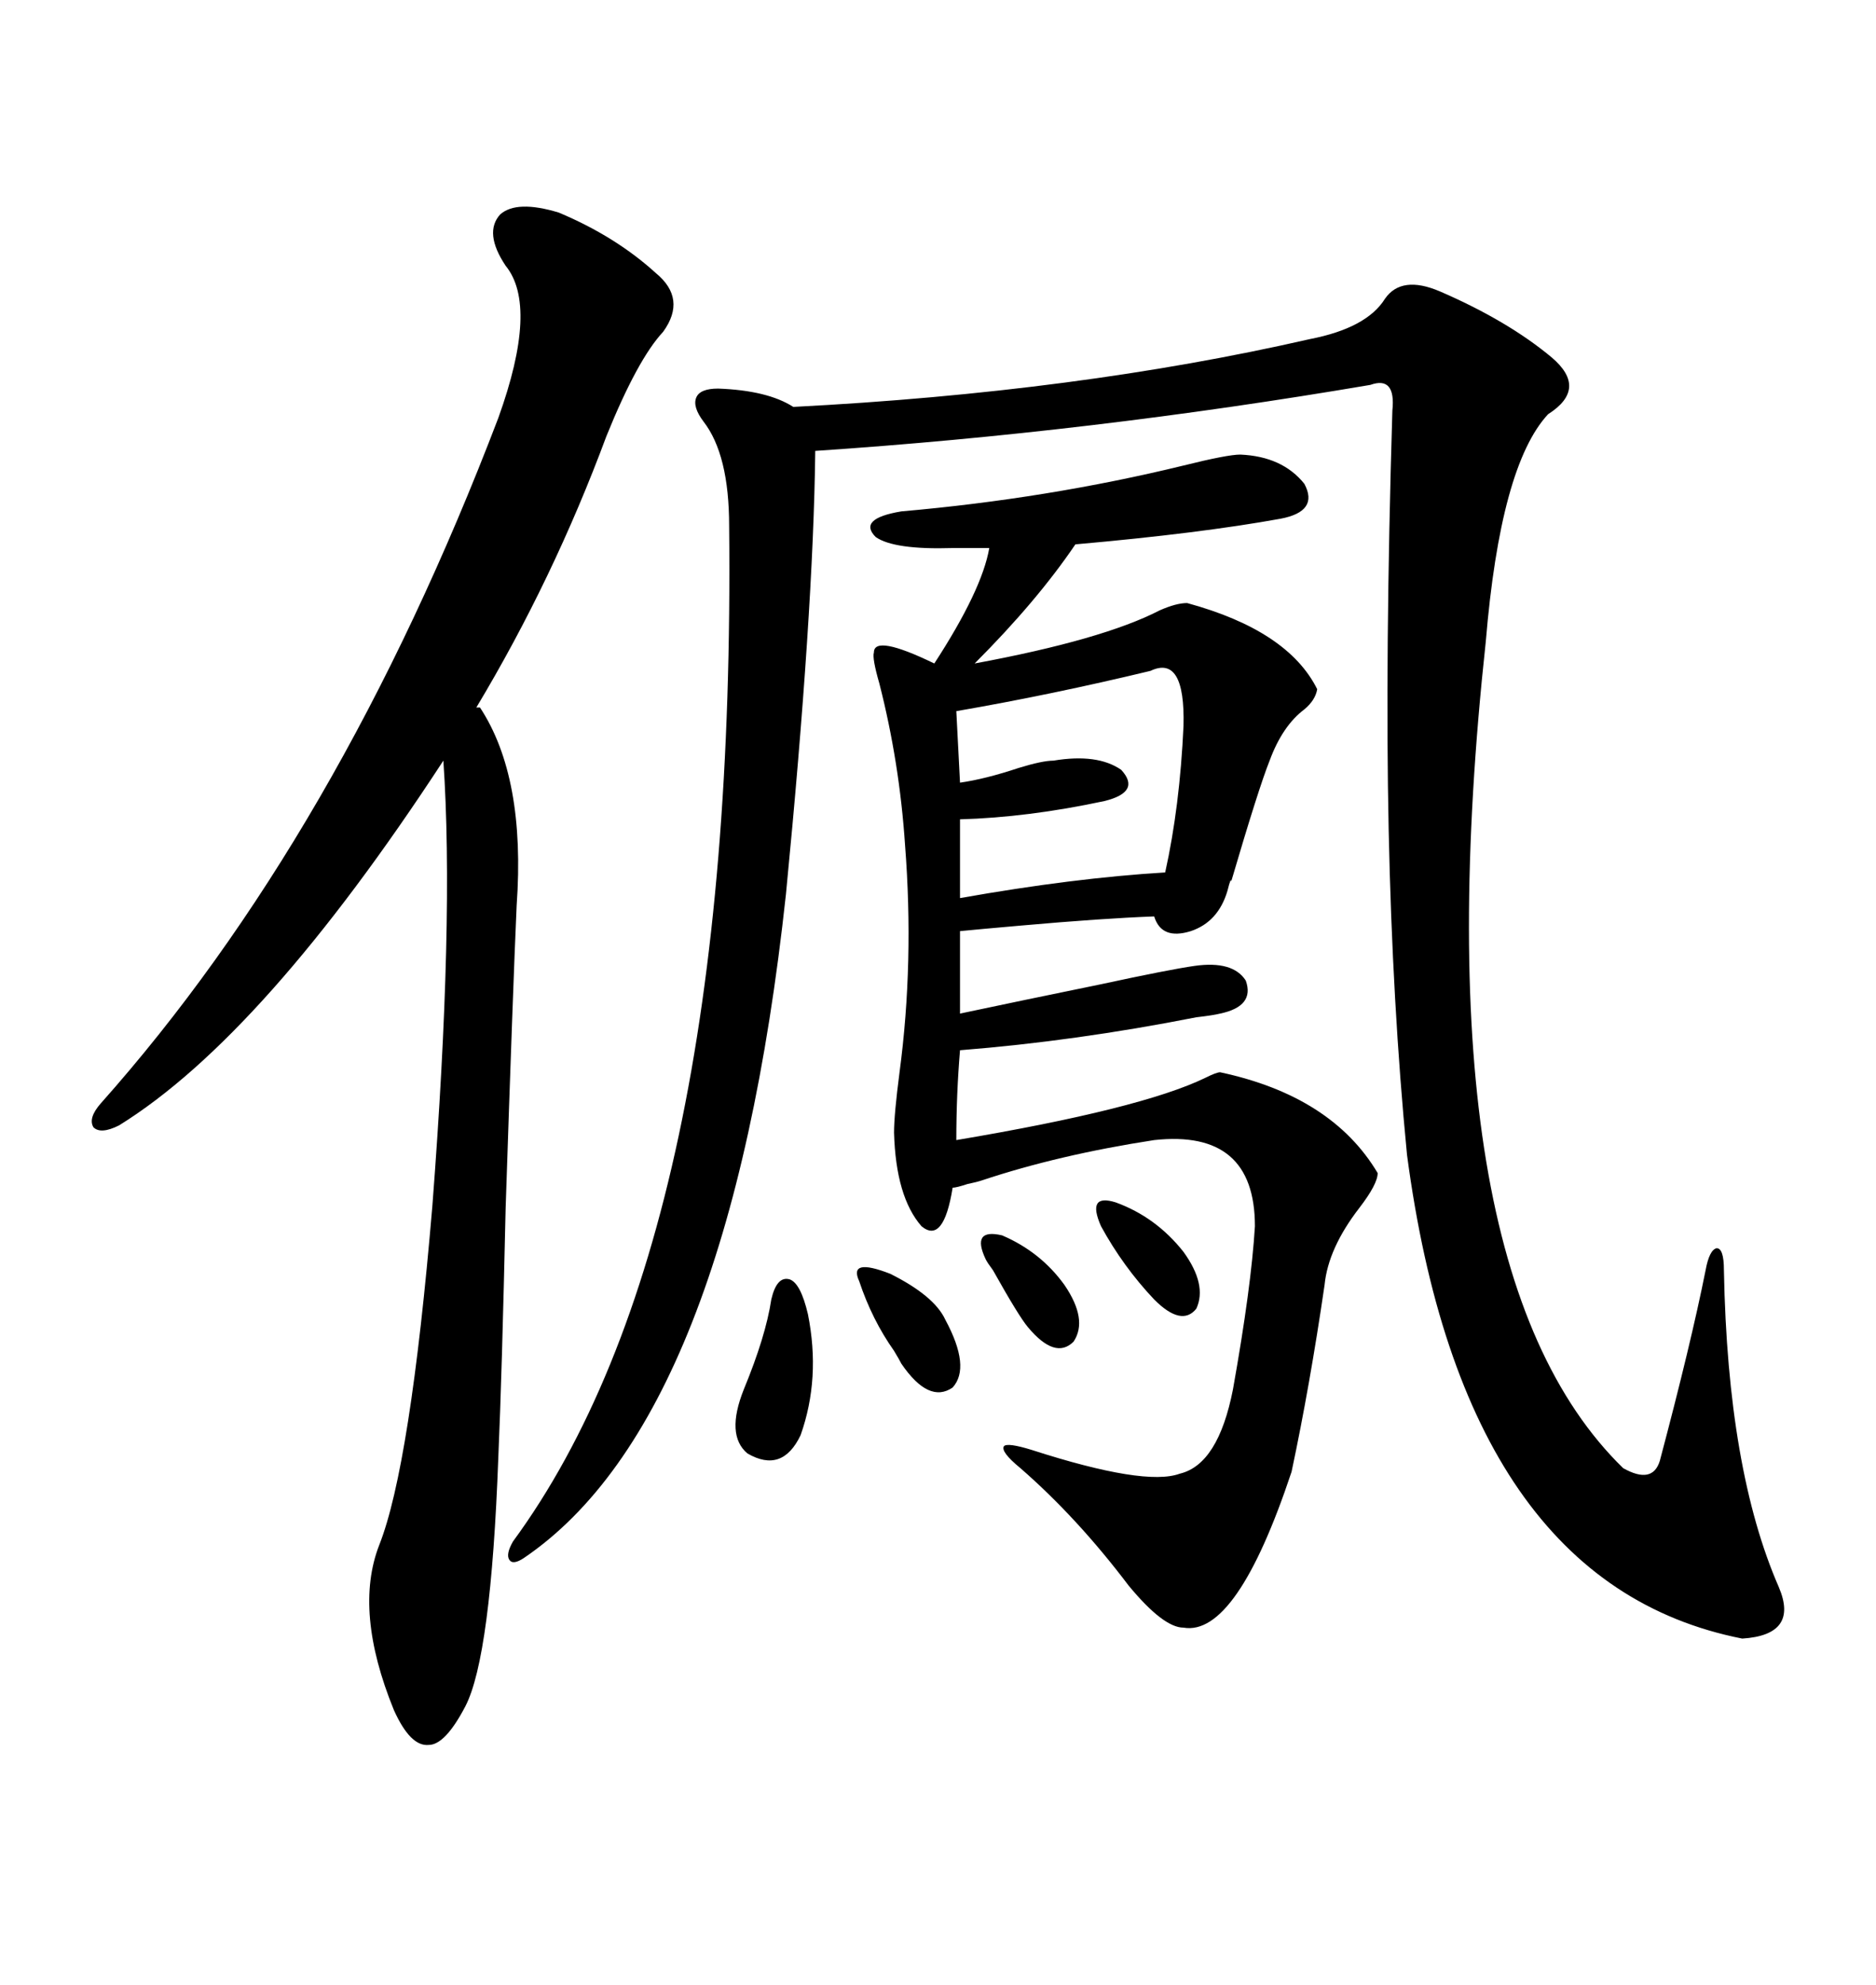 <svg xmlns="http://www.w3.org/2000/svg" xmlns:xlink="http://www.w3.org/1999/xlink" width="300" height="317.285"><path d="M230.27 46.58L230.27 46.58Q241.11 51.27 248.14 57.13L248.14 57.13Q254.00 62.11 247.56 66.21L247.56 66.21Q239.94 74.41 237.60 102.54L237.60 102.54Q226.76 202.73 259.57 234.67L259.57 234.67Q264.26 237.30 265.43 233.50L265.43 233.50Q270.41 214.75 272.75 203.03L272.75 203.03Q273.34 199.80 274.51 199.51L274.51 199.51Q275.68 199.51 275.68 203.03L275.68 203.03Q276.27 234.96 284.47 253.71L284.47 253.71Q287.70 261.33 278.61 261.91L278.61 261.91Q234.08 253.13 225 184.57L225 184.57Q222.66 160.55 222.07 132.71L222.07 132.71Q221.48 104.88 222.66 65.63L222.66 65.63Q223.24 60.06 219.14 61.52L219.14 61.52Q174.32 69.14 130.37 72.07L130.37 72.07Q130.08 97.85 125.68 142.97L125.68 142.97Q116.60 226.76 83.79 249.02L83.79 249.02Q82.03 250.20 81.45 249.32L81.45 249.32Q80.86 248.44 82.03 246.39L82.03 246.39Q117.77 197.75 116.60 84.08L116.60 84.08Q116.60 72.66 112.50 67.38L112.50 67.38Q110.74 65.04 111.33 63.57L111.33 63.57Q111.91 62.11 114.84 62.11L114.84 62.11Q122.75 62.40 126.86 65.04L126.86 65.04Q172.27 62.70 209.47 54.20L209.47 54.20Q218.55 52.44 221.48 47.75L221.48 47.75Q224.12 43.95 230.27 46.58ZM198.34 72.66L198.34 72.66Q205.08 72.95 208.59 77.34L208.59 77.34Q210.94 81.74 204.79 82.91L204.79 82.91Q191.89 85.25 171.97 87.01L171.97 87.01Q165.82 96.09 155.86 106.05L155.86 106.05Q176.37 102.25 185.45 97.56L185.45 97.56Q188.09 96.39 189.84 96.39L189.84 96.39Q205.96 100.78 210.64 110.16L210.64 110.16Q210.35 111.91 208.59 113.38L208.59 113.38Q205.08 116.02 203.03 121.58L203.03 121.58Q201.27 125.98 196.88 140.92L196.88 140.92Q196.88 140.04 196.29 142.38L196.29 142.38Q194.82 147.36 190.43 148.83L190.43 148.83Q185.74 150.29 184.57 146.48L184.57 146.48Q176.37 146.78 163.18 147.95L163.18 147.95Q156.45 148.54 153.52 148.83L153.52 148.83L153.52 162.01Q163.18 159.96 176.07 157.32L176.07 157.32Q186.91 154.98 191.02 154.39L191.02 154.39Q197.17 153.52 199.22 156.74L199.22 156.74Q200.68 160.84 195.12 162.01L195.12 162.01Q193.95 162.30 191.31 162.60L191.31 162.60Q171.97 166.41 153.52 167.87L153.52 167.87Q152.93 174.90 152.93 182.23L152.93 182.23Q182.52 177.25 192.77 172.27L192.77 172.27Q194.53 171.39 195.12 171.39L195.12 171.39Q212.99 175.20 220.31 187.50L220.31 187.50Q220.31 189.26 217.38 193.07L217.38 193.07Q212.40 199.51 211.82 205.37L211.82 205.37Q209.47 221.48 206.54 235.25L206.54 235.25Q197.75 261.62 189.26 260.16L189.26 260.16Q186.04 260.16 180.47 253.42L180.47 253.42Q172.27 242.58 163.18 234.67L163.18 234.67Q159.96 232.03 160.55 231.15L160.55 231.15Q161.13 230.57 164.94 231.74L164.94 231.74Q183.11 237.60 188.67 235.55L188.67 235.55Q194.82 234.08 197.17 222.07L197.17 222.07Q200.10 205.66 200.68 196.00L200.68 196.00Q200.68 180.47 184.57 182.23L184.57 182.23Q169.34 184.57 157.03 188.67L157.03 188.67Q156.15 188.96 154.69 189.26L154.69 189.26Q152.93 189.84 152.34 189.84L152.34 189.84Q150.88 198.93 147.36 196.00L147.36 196.00Q143.26 191.31 142.97 181.05L142.97 181.05Q142.97 178.13 143.85 171.39L143.85 171.39Q146.19 153.81 144.73 135.06L144.73 135.06Q143.85 121.88 140.63 109.28L140.63 109.28Q139.45 105.18 139.75 104.30L139.75 104.30Q139.75 101.37 149.41 106.05L149.41 106.05Q157.03 94.34 158.20 87.60L158.20 87.60L152.34 87.60Q142.97 87.89 140.04 85.84L140.04 85.84Q137.11 82.91 144.14 81.74L144.14 81.74Q167.58 79.69 189.26 74.41L189.26 74.41Q196.29 72.66 198.34 72.66ZM76.17 113.09L76.76 113.09Q84.08 124.22 82.62 144.73L82.62 144.73Q82.03 157.91 80.86 193.07L80.86 193.07Q80.27 219.73 79.69 232.91L79.69 232.91Q78.52 264.84 74.41 272.75L74.41 272.75Q71.19 278.91 68.55 278.91L68.55 278.91Q65.63 279.20 62.99 273.34L62.99 273.34Q56.54 257.52 60.64 246.97L60.64 246.97Q65.63 234.38 69.14 192.77L69.14 192.77Q72.66 147.07 70.90 121.58L70.90 121.58Q42.19 165.53 19.04 179.88L19.04 179.88Q16.11 181.35 14.94 180.18L14.94 180.18Q14.06 178.71 16.11 176.37L16.11 176.37Q54.20 133.59 79.69 66.80L79.69 66.80Q86.13 48.93 80.86 42.48L80.86 42.48Q77.34 37.21 79.98 34.28L79.98 34.28Q82.62 31.93 89.36 33.98L89.36 33.98Q98.44 37.79 104.88 43.65L104.88 43.65Q109.86 47.75 106.05 53.03L106.05 53.03Q101.95 57.42 96.97 69.73L96.97 69.73Q88.48 92.58 76.17 113.09L76.17 113.09ZM183.98 107.23L183.98 107.23Q168.16 111.04 152.93 113.67L152.93 113.67L153.52 125.10Q157.62 124.51 162.89 122.75L162.89 122.75Q166.70 121.58 168.46 121.58L168.46 121.58Q175.49 120.41 179.30 123.05L179.30 123.05Q182.52 126.56 176.66 128.03L176.66 128.03Q164.36 130.66 153.52 130.96L153.52 130.96L153.52 143.55Q171.68 140.33 186.33 139.45L186.33 139.45Q188.67 128.91 189.26 116.02L189.26 116.02Q189.55 104.59 183.98 107.23ZM123.34 207.71L123.34 207.71Q124.22 203.91 126.27 204.49L126.27 204.49Q128.03 205.08 129.20 210.06L129.20 210.06Q131.25 220.31 128.03 229.39L128.03 229.39Q125.10 235.55 119.53 232.32L119.53 232.32Q116.02 229.39 118.95 222.07L118.95 222.07Q122.46 213.57 123.34 207.71ZM137.40 204.79L137.40 204.79Q135.64 200.98 142.38 203.61L142.38 203.61Q149.41 207.13 151.17 210.94L151.17 210.94Q155.27 218.55 152.34 221.78L152.34 221.78Q148.54 224.41 144.14 217.97L144.14 217.97Q143.85 217.38 142.97 215.92L142.97 215.92Q139.45 210.94 137.40 204.79ZM176.07 196.00L176.07 196.00Q173.73 190.72 178.42 192.19L178.42 192.19Q184.86 194.53 189.26 200.10L189.26 200.10Q193.07 205.37 191.31 209.18L191.31 209.18Q188.96 212.11 184.57 207.71L184.57 207.71Q179.59 202.44 176.07 196.00ZM157.62 201.27L157.62 201.27Q155.27 196.29 160.25 197.46L160.25 197.46Q166.41 200.10 170.21 205.37L170.21 205.37Q174.02 210.94 171.68 214.45L171.68 214.45Q168.75 217.38 164.36 212.11L164.36 212.11Q162.89 210.35 158.79 203.03L158.79 203.03Q157.91 201.86 157.62 201.27Z"/></svg>